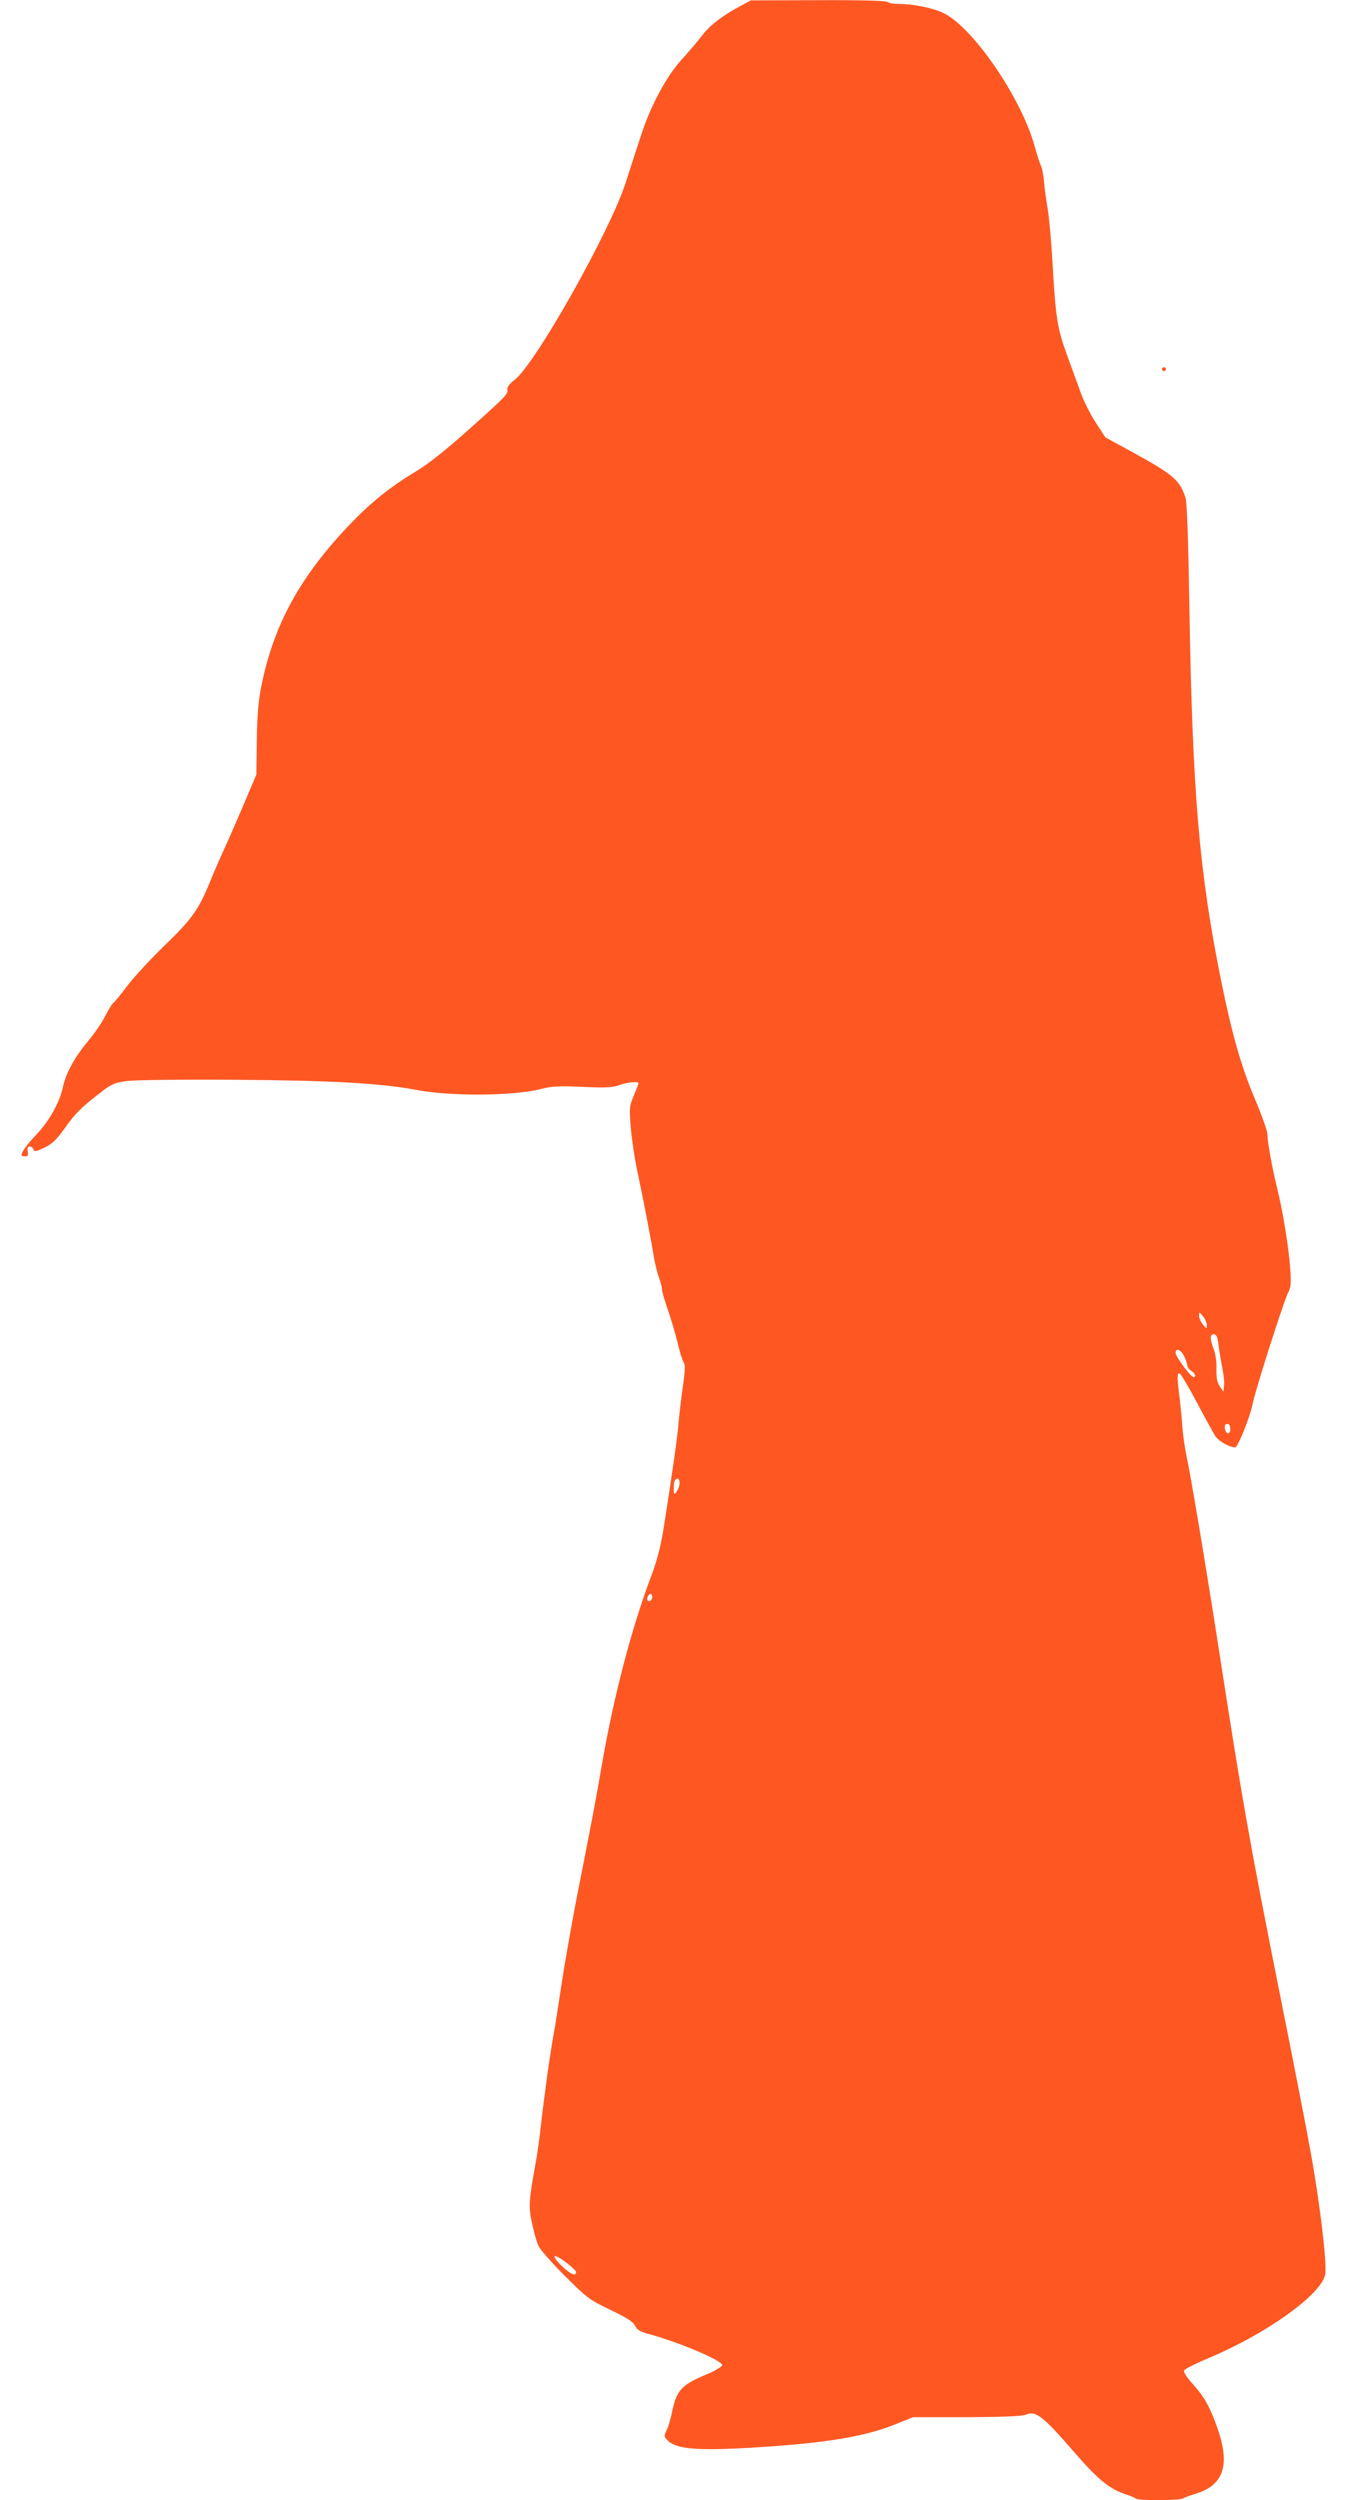 <?xml version="1.0" standalone="no"?>
<!DOCTYPE svg PUBLIC "-//W3C//DTD SVG 20010904//EN"
 "http://www.w3.org/TR/2001/REC-SVG-20010904/DTD/svg10.dtd">
<svg version="1.0" xmlns="http://www.w3.org/2000/svg"
 width="700pt" height="1280pt" viewBox="0 0 700 1280"
 preserveAspectRatio="xMidYMid meet">
<g transform="translate(0,1280) scale(0.1,-0.1)"
fill="#ff5722" stroke="none">
<path d="M3795 12771 c-96 -51 -160 -100 -200 -153 -22 -29 -70 -86 -108 -127
-74 -82 -154 -231 -200 -371 -42 -126 -56 -172 -83 -255 -80 -249 -463 -929
-569 -1010 -26 -20 -39 -37 -37 -48 5 -24 -5 -34 -203 -211 -106 -95 -203
-172 -258 -205 -135 -81 -233 -159 -337 -267 -260 -269 -398 -520 -461 -833
-16 -79 -22 -150 -24 -281 l-2 -175 -70 -165 c-39 -91 -85 -196 -103 -235 -18
-38 -48 -108 -67 -155 -55 -136 -94 -190 -232 -322 -70 -68 -155 -160 -189
-205 -34 -45 -67 -85 -72 -88 -6 -4 -24 -33 -41 -66 -16 -33 -56 -91 -88 -129
-70 -84 -115 -166 -130 -240 -16 -75 -72 -174 -136 -240 -47 -49 -75 -88 -75
-104 0 -3 8 -6 19 -6 14 0 17 6 13 25 -3 18 0 25 11 25 9 0 17 -7 19 -15 2
-12 12 -11 54 9 41 19 61 38 107 102 55 78 87 108 194 190 46 35 64 42 126 50
40 5 290 8 557 6 478 -3 745 -18 917 -51 180 -35 503 -32 644 4 53 14 90 16
209 11 118 -6 153 -4 189 8 42 16 101 21 101 11 0 -3 -11 -31 -24 -63 -23 -54
-24 -63 -16 -165 5 -59 20 -160 34 -225 28 -130 74 -370 86 -447 5 -27 15 -70
24 -94 9 -24 16 -52 16 -63 0 -11 14 -59 31 -106 16 -48 39 -125 50 -171 11
-47 25 -91 31 -98 7 -9 6 -43 -5 -120 -9 -60 -18 -142 -22 -183 -5 -71 -29
-239 -76 -540 -15 -94 -34 -167 -61 -240 -101 -265 -193 -614 -254 -964 -35
-203 -43 -245 -134 -708 -27 -142 -61 -335 -75 -430 -14 -95 -32 -209 -40
-253 -19 -102 -50 -330 -65 -465 -6 -58 -19 -152 -30 -210 -32 -177 -34 -212
-15 -295 9 -42 23 -92 31 -110 7 -19 68 -88 134 -154 115 -115 126 -124 235
-176 85 -41 117 -61 127 -82 10 -20 25 -30 63 -40 160 -43 387 -139 383 -162
-2 -8 -37 -29 -78 -46 -132 -55 -156 -81 -180 -200 -7 -33 -19 -73 -27 -88
-13 -26 -13 -31 3 -48 43 -48 152 -57 449 -39 360 22 561 55 718 118 l92 37
275 0 c188 1 284 5 303 13 50 22 87 -6 245 -189 124 -143 184 -192 267 -219
22 -7 44 -16 50 -21 12 -12 221 -11 243 0 9 6 41 17 70 26 142 45 173 151 102
346 -36 100 -65 151 -125 217 -26 29 -45 58 -42 66 3 7 61 37 129 65 295 124
575 325 594 427 10 55 -28 374 -76 634 -21 118 -91 476 -155 795 -160 804
-193 992 -315 1780 -63 405 -140 869 -166 990 -8 39 -16 99 -19 135 -2 36 -9
103 -14 150 -14 109 -14 133 0 128 6 -2 46 -69 88 -148 42 -80 85 -158 95
-173 18 -26 72 -57 101 -57 14 0 79 163 90 225 10 58 162 535 182 569 13 23
15 46 10 120 -7 107 -40 307 -69 421 -24 98 -48 230 -48 269 0 16 -29 97 -64
180 -69 163 -115 322 -170 591 -116 570 -150 970 -166 1955 -5 313 -12 508
-19 530 -29 92 -61 119 -270 234 l-141 77 -50 77 c-27 42 -62 111 -76 152 -15
41 -46 127 -70 192 -49 133 -59 195 -74 468 -6 107 -17 233 -25 280 -8 47 -17
111 -19 142 -3 31 -9 65 -14 75 -5 10 -22 60 -36 112 -72 250 -320 609 -469
676 -56 26 -154 45 -229 45 -26 0 -50 5 -53 10 -4 6 -131 10 -353 9 l-347 -1
-50 -27z m2385 -6755 c-1 -21 -1 -21 -20 3 -11 13 -20 33 -20 45 1 21 1 21 20
-3 11 -13 20 -33 20 -45z m54 -68 c3 -13 7 -39 9 -58 3 -19 10 -61 16 -93 7
-32 11 -72 9 -90 l-3 -32 -19 28 c-14 21 -18 43 -17 91 1 37 -5 77 -14 99 -8
20 -15 46 -15 57 0 27 28 26 34 -2z m-170 -92 c9 -19 16 -40 16 -48 0 -7 9
-19 20 -26 20 -12 27 -32 11 -32 -13 0 -91 105 -91 123 0 29 27 18 44 -17z
m236 -372 c0 -31 -23 -28 -28 4 -2 15 2 22 12 22 11 0 16 -9 16 -26z m-2820
-277 c0 -13 -7 -32 -15 -43 -13 -18 -14 -17 -15 17 0 20 3 39 7 42 13 14 23 7
23 -16z m-140 -581 c0 -17 -14 -29 -23 -20 -8 8 3 34 14 34 5 0 9 -6 9 -14z
m-437 -3412 c26 -20 47 -40 47 -45 0 -25 -26 -14 -73 30 -61 60 -44 69 26 15z"/>
<path d="M5950 10910 c0 -5 5 -10 10 -10 6 0 10 5 10 10 0 6 -4 10 -10 10 -5
0 -10 -4 -10 -10z"/>
</g>
</svg>
